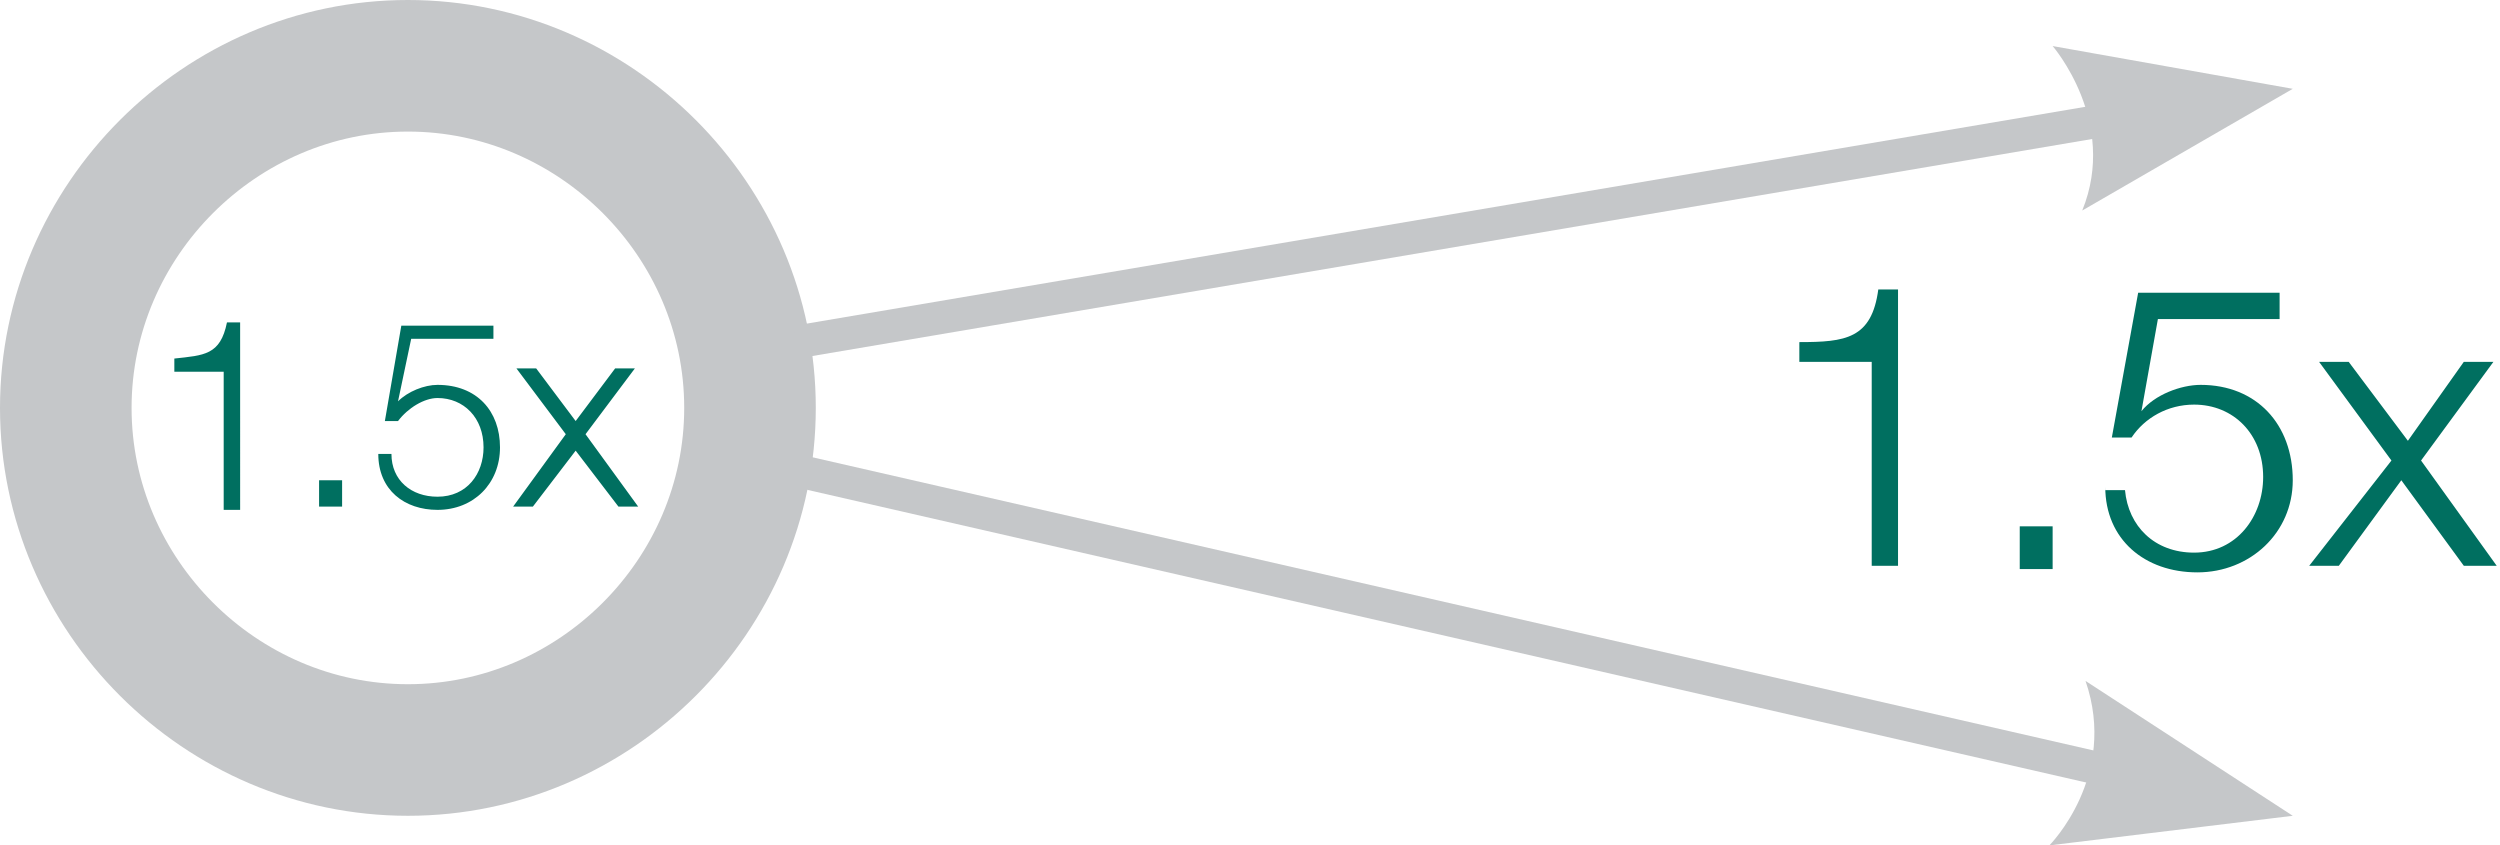 <?xml version="1.0" encoding="utf-8"?>
<!-- Generator: Adobe Illustrator 21.1.0, SVG Export Plug-In . SVG Version: 6.00 Build 0)  -->
<svg version="1.1" id="Layer_1" xmlns="http://www.w3.org/2000/svg" xmlns:xlink="http://www.w3.org/1999/xlink" x="0px" y="0px"
	 viewBox="0 0 76 25.7" style="enable-background:new 0 0 76 25.7;" xml:space="preserve">
<style type="text/css">
	.st0{clip-path:url(#SVGID_2_);fill:#006F60;}
	.st1{clip-path:url(#SVGID_2_);fill:none;stroke:#C5C7C9;stroke-width:4;}
	.st2{fill:none;stroke:#C5C7C9;}
	.st3{clip-path:url(#SVGID_4_);fill:#C5C7C9;}
	.st4{clip-path:url(#SVGID_6_);fill:#C5C7C9;}
</style>
<g>
	<defs>
		<rect id="SVGID_1_" width="76" height="25.7"/>
	</defs>
	<clipPath id="SVGID_2_">
		<use xlink:href="#SVGID_1_"  style="overflow:visible;"/>
	</clipPath>
	<path class="st0" d="M15.6,15.4h0.6l1.3-1.7l1.3,1.7h0.6l-1.6-2.2l1.5-2h-0.6l-1.2,1.6l-1.2-1.6h-0.6l1.5,2L15.6,15.4z M11.5,13.8
		c0,1.1,0.8,1.7,1.8,1.7c1.1,0,1.9-0.8,1.9-1.9c0-1.1-0.7-1.9-1.9-1.9c-0.4,0-0.9,0.2-1.2,0.5l0,0l0.4-1.9H15V9.9h-2.8l-0.5,2.9h0.4
		c0.3-0.4,0.8-0.7,1.2-0.7c0.8,0,1.4,0.6,1.4,1.5c0,0.8-0.5,1.5-1.4,1.5c-0.8,0-1.4-0.5-1.4-1.3H11.5z M10.4,14.6H9.7v0.8h0.7V14.6z
		 M5.3,11.3h1.5v4.2h0.5V9.8H6.9c-0.2,1-0.7,1-1.6,1.1V11.3z"/>
	<path class="st0" d="M70.2,17.2h0.9l1.9-2.6l1.9,2.6h1L73.6,14l2.2-3h-0.9l-1.7,2.4L71.4,11h-0.9l2.2,3L70.2,17.2z M64,14.8
		c0,1.6,1.2,2.6,2.8,2.6c1.6,0,2.9-1.2,2.9-2.8c0-1.7-1.1-2.9-2.8-2.9c-0.6,0-1.4,0.3-1.8,0.8l0,0l0.5-2.8h3.7V8.9H65l-0.8,4.4h0.6
		c0.4-0.6,1.1-1,1.9-1c1.2,0,2.1,0.9,2.1,2.2c0,1.2-0.8,2.3-2.1,2.3c-1.2,0-2-0.8-2.1-1.9H64z M62.4,16h-1v1.3h1V16z M54.7,11h2.2
		v6.2h0.8V8.8h-0.6c-0.2,1.5-1,1.6-2.4,1.6V11z"/>
	<path class="st1" d="M12.4,22.8c5.7,0,10.4-4.7,10.4-10.4S18.1,2,12.4,2S2,6.7,2,12.4S6.7,22.8,12.4,22.8z"/>
</g>
<line class="st2" x1="24.2" y1="10.4" x2="64.3" y2="3.6"/>
<g>
	<defs>
		<rect id="SVGID_3_" width="76" height="25.7"/>
	</defs>
	<clipPath id="SVGID_4_">
		<use xlink:href="#SVGID_3_"  style="overflow:visible;"/>
	</clipPath>
	<path class="st3" d="M69.7,2.7l-7.3-1.3c0,0,2,2.3,0.9,5L69.7,2.7"/>
</g>
<line class="st2" x1="24.2" y1="14.3" x2="64.4" y2="23.5"/>
<g>
	<defs>
		<rect id="SVGID_5_" width="76" height="25.7"/>
	</defs>
	<clipPath id="SVGID_6_">
		<use xlink:href="#SVGID_5_"  style="overflow:visible;"/>
	</clipPath>
	<path class="st4" d="M69.7,24.8l-7.4,0.9c0,0,2.1-2.1,1.1-5L69.7,24.8"/>
</g>
</svg>
